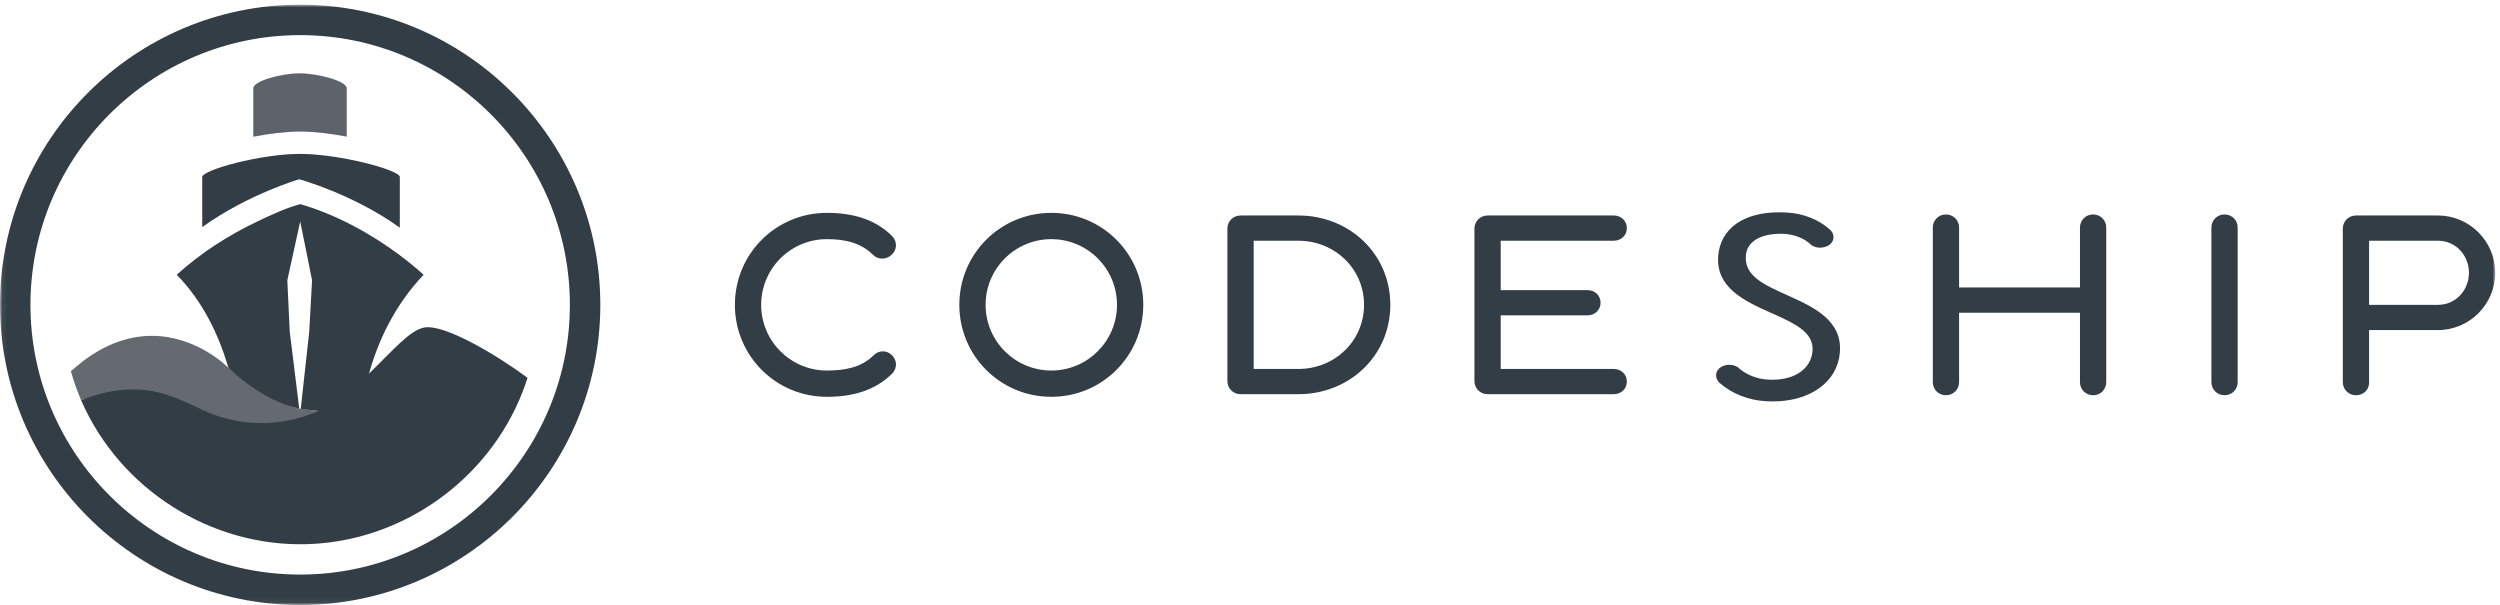 <?xml version="1.0" encoding="UTF-8"?>
<svg width="500px" height="121px" viewBox="0 0 500 121" version="1.1" xmlns="http://www.w3.org/2000/svg" xmlns:xlink="http://www.w3.org/1999/xlink">
    <!-- Generator: Sketch 43.2 (39069) - http://www.bohemiancoding.com/sketch -->
    <title>logo_codeship_colour</title>
    <desc>Created with Sketch.</desc>
    <defs>
        <polygon id="path-1" points="0.06 120.94 499.042 120.94 499.042 0.936 0.06 0.936"></polygon>
    </defs>
    <g id="Page-1" stroke="none" stroke-width="1" fill="none" fill-rule="evenodd">
        <g id="logo_codeship_colour">
            <path d="M165.372,79.362 C155.176,79.362 146.977,71.163 146.977,60.967 C146.977,50.772 155.176,42.573 165.372,42.573 C170.522,42.573 175.042,43.837 178.407,47.204 C179.456,48.252 179.456,49.83 178.407,50.881 C177.355,51.934 175.673,52.036 174.622,50.985 C172.203,48.569 169.049,47.829 165.372,47.829 C158.119,47.829 152.233,53.713 152.233,60.967 C152.233,68.221 158.119,74.106 165.372,74.106 C169.049,74.106 172.309,73.471 174.726,71.055 C175.778,70.004 177.355,70.004 178.407,71.055 C179.456,72.104 179.456,73.682 178.407,74.735 C175.042,78.096 170.522,79.362 165.372,79.362" id="Fill-1" fill="#323D45"></path>
            <path d="M210.26,74.106 C217.513,74.106 223.399,68.221 223.399,60.967 C223.399,53.713 217.513,47.829 210.26,47.829 C203.006,47.829 197.121,53.713 197.121,60.967 C197.121,68.221 203.006,74.106 210.26,74.106 Z M210.26,42.573 C220.456,42.573 228.655,50.772 228.655,60.967 C228.655,71.163 220.456,79.362 210.26,79.362 C200.064,79.362 191.865,71.163 191.865,60.967 C191.865,50.772 200.064,42.573 210.26,42.573 L210.26,42.573 Z" id="Fill-2" fill="#323D45"></path>
            <path d="M250.736,48.145 L250.736,73.791 L259.67,73.791 C266.922,73.791 272.808,68.221 272.808,60.967 C272.808,53.713 266.922,48.145 259.67,48.145 L250.736,48.145 Z M259.67,43.098 C269.866,43.098 278.065,50.772 278.065,60.967 C278.065,71.163 269.866,78.838 259.67,78.838 L248.106,78.838 C246.635,78.838 245.479,77.68 245.479,76.209 L245.479,45.725 C245.479,44.253 246.635,43.098 248.106,43.098 L259.67,43.098 L259.67,43.098 Z" id="Fill-3" fill="#323D45"></path>
            <path d="M322.743,73.791 C324.213,73.791 325.37,74.844 325.37,76.315 C325.37,77.788 324.213,78.838 322.743,78.838 L297.514,78.838 C296.043,78.838 294.889,77.68 294.889,76.209 L294.889,45.725 C294.889,44.253 296.043,43.098 297.514,43.098 L322.743,43.098 C324.213,43.098 325.37,44.149 325.37,45.621 C325.37,47.092 324.213,48.145 322.743,48.145 L300.143,48.145 L300.143,58.024 L317.487,58.024 C318.958,58.024 320.116,59.077 320.116,60.547 C320.116,62.018 318.958,63.071 317.487,63.071 L300.143,63.071 L300.143,73.791 L322.743,73.791" id="Fill-4" fill="#323D45"></path>
            <path d="M415.994,62.543 L391.817,62.543 L391.817,76.418 C391.817,77.891 390.66,79.049 389.189,79.049 C387.717,79.049 386.561,77.891 386.561,76.418 L386.561,45.515 C386.561,44.043 387.717,42.889 389.189,42.889 C390.66,42.889 391.817,44.043 391.817,45.515 L391.817,57.498 L415.994,57.498 L415.994,45.515 C415.994,44.043 417.149,42.889 418.621,42.889 C420.092,42.889 421.25,44.043 421.25,45.515 L421.25,76.418 C421.25,77.891 420.092,79.049 418.621,79.049 C417.149,79.049 415.994,77.891 415.994,76.418 L415.994,62.543" id="Fill-5" fill="#323D45"></path>
            <path d="M447.535,76.418 C447.535,77.891 446.377,79.049 444.907,79.049 C443.435,79.049 442.279,77.891 442.279,76.418 L442.279,45.515 C442.279,44.043 443.435,42.889 444.907,42.889 C446.377,42.889 447.535,44.043 447.535,45.515 L447.535,76.418" id="Fill-6" fill="#323D45"></path>
            <g id="Group-10">
                <mask id="mask-2" fill="white">
                    <use xlink:href="#path-1"></use>
                </mask>
                <g id="Clip-8"></g>
                <path d="M473.816,48.145 L473.816,60.967 L487.584,60.967 C491.266,60.967 493.789,57.918 493.789,54.555 C493.789,51.192 491.266,48.145 487.584,48.145 L473.816,48.145 Z M487.584,43.098 C493.892,43.098 499.042,48.248 499.042,54.555 C499.042,60.864 493.892,66.014 487.584,66.014 L473.816,66.014 L473.816,76.524 C473.816,77.997 472.659,79.049 471.188,79.049 C469.716,79.049 468.561,77.891 468.561,76.418 L468.561,45.725 C468.561,44.253 469.716,43.098 471.188,43.098 L487.584,43.098 L487.584,43.098 Z" id="Fill-7" fill="#323D45" mask="url(#mask-2)"></path>
                <path d="M60.033,7.025 C30.288,7.025 6.089,31.224 6.089,60.969 C6.089,90.713 30.288,114.913 60.033,114.913 C89.777,114.913 113.975,90.713 113.975,60.969 C113.975,31.224 89.777,7.025 60.033,7.025 Z M60.033,121 C26.931,121 0,94.071 0,60.969 C0,27.867 26.931,0.936 60.033,0.936 C93.134,0.936 120.063,27.867 120.063,60.969 C120.063,94.071 93.134,121 60.033,121 L60.033,121 Z" id="Fill-9" fill="#323D45" mask="url(#mask-2)"></path>
            </g>
            <path d="M50.656,27.348 L50.656,17.631 C50.656,16.231 56.167,14.668 59.905,14.668 C63.641,14.668 69.35,16.231 69.35,17.631 L69.35,27.328 C66.196,26.732 62.827,26.318 59.995,26.318 C57.131,26.318 53.772,26.742 50.656,27.348" id="Fill-11" fill="#5E636B"></path>
            <path d="M46.698,86.555 C38.452,86.555 31.726,84 29.223,83.741 C25.503,83.355 21.555,79.711 17.974,79.711 C17.38,79.711 16.795,79.812 16.223,80.044 C15.423,78.172 14.738,76.243 14.177,74.258 C20.031,68.921 25.587,67.168 30.36,67.168 C39.436,67.168 45.675,73.509 45.701,73.598 C46.188,74.051 55.135,80.66 59.939,81.731 L63.604,82.196 C57.815,85.52 51.949,86.555 46.698,86.555" id="Fill-12" fill="#656A71"></path>
            <polyline id="Fill-13" fill="#A54288" points="16.31 80.264 16.319 80.26 16.238 80.082 16.31 80.264"></polyline>
            <path d="M79.963,45.536 L79.963,35.401 C79.963,34 67.894,30.779 59.995,30.779 C52.096,30.779 40.447,34 40.447,35.401 L40.447,45.411 C49.693,38.799 59.832,35.854 59.832,35.854 C59.863,35.846 70.642,38.821 79.963,45.536" id="Fill-14" fill="#323D45"></path>
            <path d="M84.83,65.508 C81.84,66.08 78.336,70.375 73.802,74.717 C75.589,68.317 78.84,61.14 84.723,54.954 C83.139,53.517 81.523,52.209 79.918,51.021 L79.918,50.995 C74.008,46.633 67.169,42.887 60.077,40.83 L60.07,40.832 C57.138,41.597 54.25,42.969 51.53,44.263 C45.671,47.05 40.161,50.58 35.35,54.946 L35.34,54.954 C40.581,60.268 43.703,66.948 45.571,73.187 C45.612,73.323 45.661,73.462 45.701,73.598 C46.187,74.051 46.691,74.5 47.196,74.93 C50.879,78.065 55.046,80.648 59.849,81.719 L59.831,81.572 L57.945,66.315 L57.465,56.044 L60.045,44.288 L62.412,56.044 L61.848,66.341 L60.161,81.645 L60.146,81.78 L63.604,82.196 C58.004,84.773 49.261,86.174 40.195,81.835 C36.536,80.084 32.995,78.418 28.897,77.995 C24.559,77.545 20.238,78.411 16.223,80.044 L16.221,80.045 L16.238,80.082 L16.319,80.26 C24.075,97.905 42.216,109.417 61.497,108.83 C80.405,108.253 97.594,96.07 104.48,78.461 C104.855,77.504 105.198,76.536 105.509,75.557 C99.003,70.768 88.781,64.75 84.83,65.508" id="Fill-15" fill="#323D45"></path>
            <path d="M84.83,65.508 C88.781,64.75 81.84,66.08 84.83,65.508" id="Fill-16" fill="#323D45"></path>
            <path d="M354.551,80.283 C354.106,80.283 353.684,80.27 353.261,80.244 C349.738,80.08 346.306,78.725 343.847,76.523 C343.371,76.005 343.155,75.41 343.227,74.833 C343.297,74.279 343.629,73.781 344.163,73.434 C344.635,73.126 345.241,72.957 345.868,72.957 C346.695,72.957 347.458,73.251 347.908,73.745 C349.389,75.013 351.542,75.832 353.65,75.92 C353.956,75.938 354.234,75.947 354.507,75.947 C359.046,75.947 362.185,73.71 362.503,70.247 C362.838,66.43 358.879,64.661 354.294,62.613 C349.032,60.259 343.075,57.595 343.65,51.094 C344.14,45.688 348.696,42.46 355.836,42.46 C356.306,42.46 356.792,42.474 357.28,42.502 C360.634,42.667 363.744,43.895 366.032,45.958 C366.509,46.422 366.747,46.987 366.705,47.555 C366.663,48.121 366.347,48.642 365.817,49.022 C365.253,49.362 364.626,49.537 363.991,49.537 C363.171,49.537 362.435,49.245 361.971,48.736 C360.645,47.593 358.873,46.908 356.862,46.77 C356.644,46.76 356.403,46.754 356.164,46.754 C351.989,46.754 349.378,48.379 349.179,51.1 C348.786,55.149 352.794,56.95 357.436,59.035 C362.658,61.381 368.577,64.041 367.966,70.59 C367.454,76.387 362.063,80.283 354.551,80.283" id="Fill-17" fill="#323D45"></path>
        </g>
    </g>
</svg>